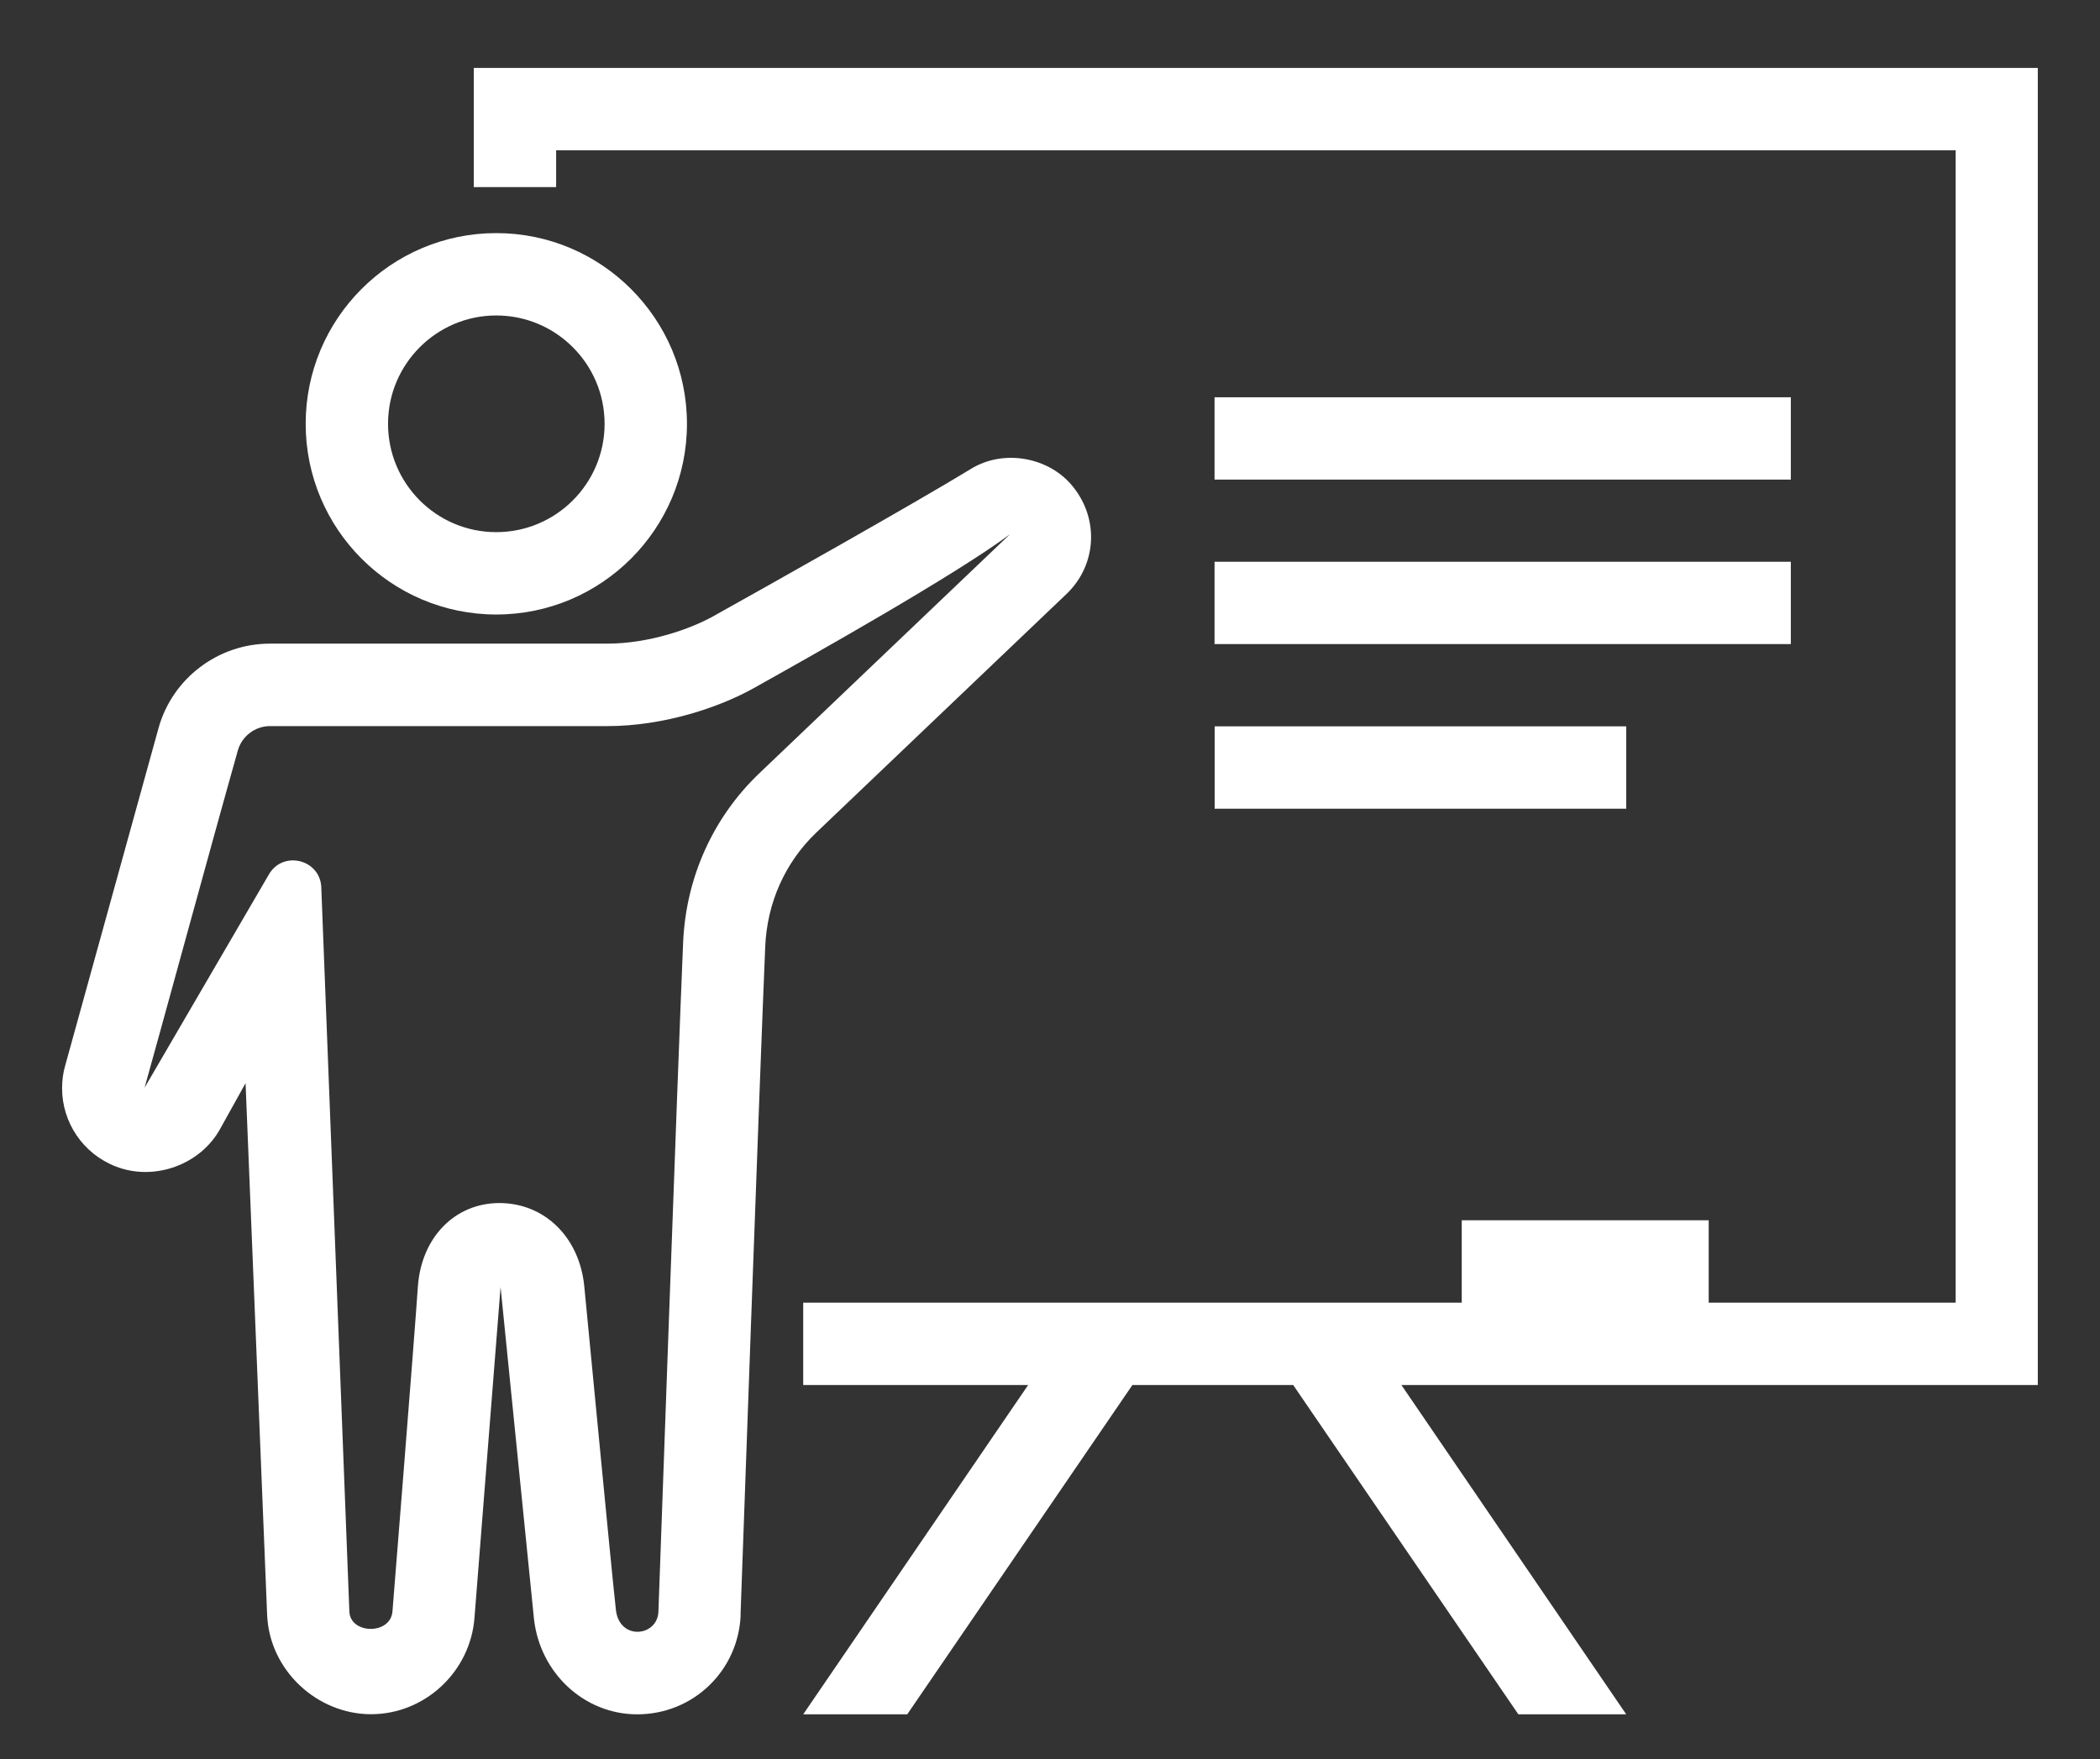 <?xml version="1.0" encoding="UTF-8"?> <svg xmlns="http://www.w3.org/2000/svg" id="Layer_1" data-name="Layer 1" viewBox="0 0 180.27 151.01"><rect x="0" y="0" width="180.27" height="151.01" fill="#333333" stroke="none"/><defs><style> .cls-1 { fill: #fff; } </style></defs><path class="cls-1" d="m47.74,16.06h-7.07V5.83h134.26v113.06h-54.63l19.3,28.27h-9.26l-19.33-28.27h-13.8l-19.33,28.27h-8.93l19.31-28.27h-19.31v-7.07h56.53v-7.07h21.2v7.07h21.2V12.9H47.74v3.16Zm15.84,122.55c-.18,4.8-4.07,8.55-8.88,8.55-4.52,0-8.33-3.51-8.86-8.17l-2.87-28.51-2.24,28.4c-.36,4.64-4.27,8.27-8.88,8.27s-8.73-3.75-8.92-8.55l-1.85-45.62-2.18,3.92c-1.7,3.09-5.65,4.51-8.94,3.24-2.85-1.1-4.63-3.8-4.63-6.72,0-.66.08-1.33.28-2l8.01-28.96c1.2-4.25,5.12-7.21,9.55-7.21h28.94c3.61,0,7.15-1.26,9.08-2.33,5.11-2.85,17.24-9.67,22.16-12.67,2.78-1.72,6.71-1.04,8.76,1.53,2.26,2.8,2.02,6.71-.52,9.17l-21.54,20.54c-2.65,2.54-4.2,6-4.36,9.76-.43,9.87-2.12,57.36-2.12,57.36h0ZM23.17,62.33c-1.27,0-2.4.86-2.75,2.08-2.08,7.35-7.14,25.91-8.01,28.96l10.68-18.32c1.22-2.08,4.4-1.27,4.49,1.12l2.41,62.16c.07,1.96,3.53,2.03,3.7,0,0,0,1.9-23.67,2.18-27.87.29-4.23,3.17-7.19,7.01-7.19,3.87.01,6.84,2.93,7.27,7.09.25,2.47,2.31,24.16,2.72,27.83.3,2.67,3.57,2.3,3.65.16,0,0,1.69-47.52,2.12-57.41.23-5.59,2.56-10.76,6.54-14.56l21.52-20.52c-4.67,3.48-16.91,10.37-22.05,13.24-2.8,1.56-7.56,3.23-12.52,3.23h-28.96Zm116.43,7.09h-35.33v-7.07h35.33v7.07Zm14.13-14.13h-49.47v-7.07h49.47v7.07ZM42.6,20.01c-9.03,0-16.36,7.34-16.36,16.37s7.33,16.37,16.36,16.37,16.37-7.34,16.37-16.37-7.34-16.37-16.37-16.37Zm0,7.07c5.13,0,9.3,4.17,9.3,9.3s-4.17,9.3-9.3,9.3-9.29-4.17-9.29-9.3,4.17-9.3,9.29-9.3Zm111.13,14.09h-49.47v-7.07h49.47v7.07Z"></path></svg> 